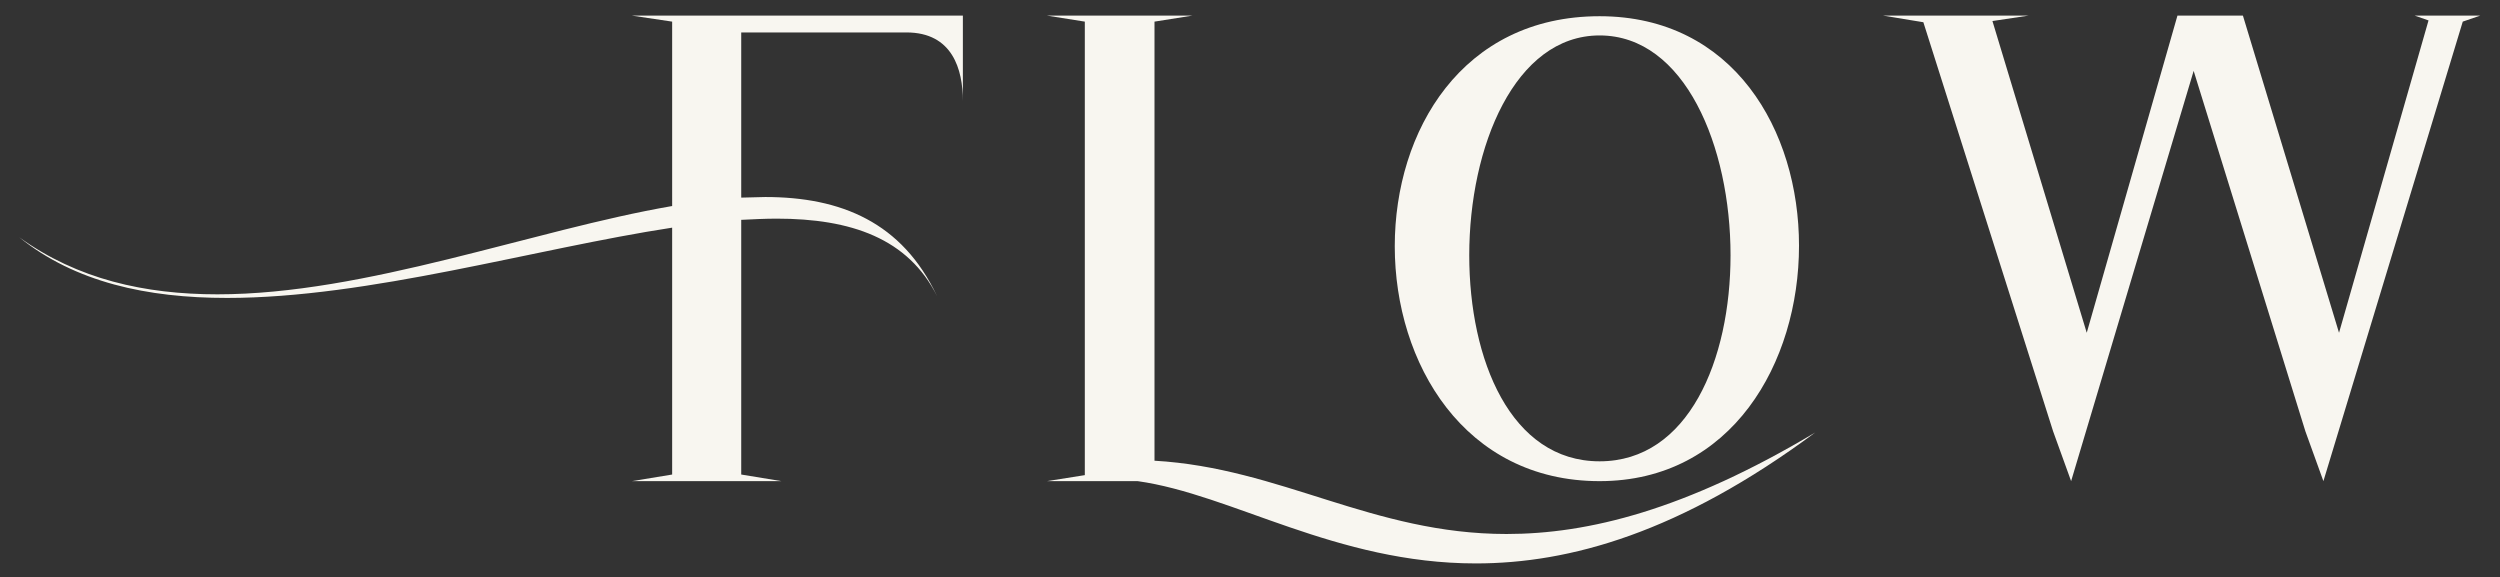 <?xml version="1.0" encoding="UTF-8"?>
<!-- Generator: Adobe Illustrator 27.1.1, SVG Export Plug-In . SVG Version: 6.00 Build 0)  -->
<svg xmlns="http://www.w3.org/2000/svg" xmlns:xlink="http://www.w3.org/1999/xlink" version="1.1" id="Layer_1" x="0px" y="0px" viewBox="0 0 416.2 96.1" style="enable-background:new 0 0 416.2 96.1;" xml:space="preserve">
<rect x="0" y="0" width="416.2" height="96.1" fill="#333333" stroke="none"/>
<style type="text/css">
	.st0{fill:#F8F6F0;}
</style>
<g>
	<path class="st0" d="M105.2,80.1l6.7-1.1V37.9C89,41.4,61.4,49.6,37.8,49.6c-13.3,0-25.3-2.6-34.6-10.1c9.7,7,20.9,9.5,33,9.5   c24.7,0,52.5-10.7,75.7-14.7V3.6l-6.7-1h55.1v14.2c0-5.2-1.7-11.4-9.4-11.4h-27.5v27.5l4-0.1c12.6,0,22.8,4.2,28.6,16.5   c-4.8-9.6-14.3-12.9-26.7-12.9c-1.9,0-3.9,0.1-5.9,0.2V79l6.7,1.1H105.2z"></path>
	<path class="st0" d="M189.4,80.1h-15.1l6.3-1V3.6l-6.3-1h24.2l-6.3,1v73.1c21,1.2,36.3,12.2,58.6,12.2c13.6,0,29.8-4,51.4-16.9   c-22.5,16.7-40.9,21.8-56.5,21.8C222.4,93.8,205.1,82.3,189.4,80.1z"></path>
	<path class="st0" d="M232.2,41c0-19.2,11.2-38.3,34.1-38.3c22.3,0,33.2,19,33.2,38.2c0,19.5-11.2,39.2-33.2,39.2   C243.8,80.1,232.2,60.5,232.2,41z M288.1,42.5c0-18.1-7.6-36.6-21.8-36.6c-14.1,0-21.7,18.5-21.7,36.6c0,17.4,6.9,34.3,21.7,34.3   C281.1,76.8,288.1,59.9,288.1,42.5z"></path>
	<path class="st0" d="M383.8,71.8l-18.6-60l-20.4,68.3l-3-8.3L320.2,3.7l-6.7-1.1h24.2l-6,0.9l15.7,51.9l15.1-52.8h10.9l16,52.8   l14.9-52L402,2.6h10.9l-2.9,1l-23.2,76.5L383.8,71.8z"></path>
</g>
</svg>
